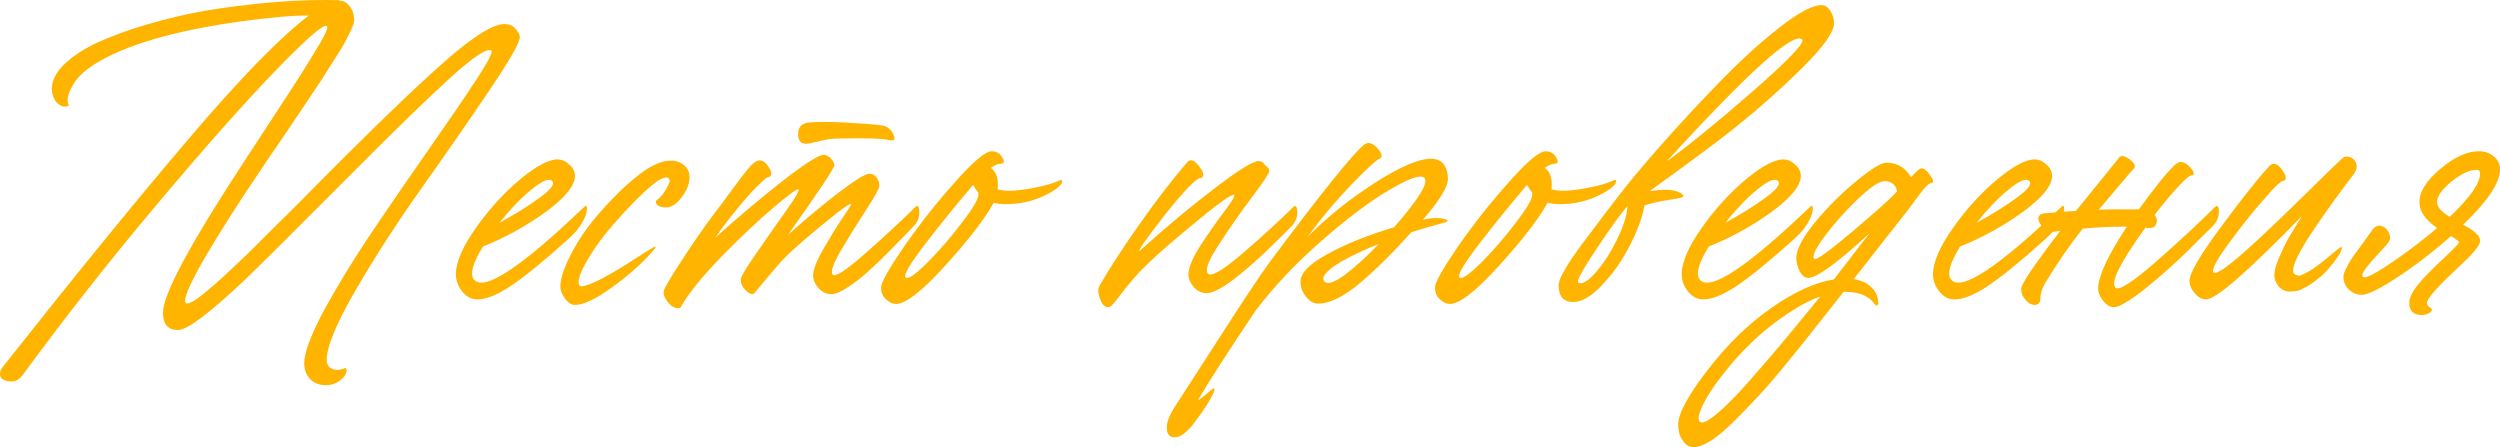 <?xml version="1.0" encoding="UTF-8"?> <svg xmlns="http://www.w3.org/2000/svg" viewBox="0 0 306.552 54.829" fill="none"><path d="M42.143 45.188C42.41 45.082 42.529 45.162 42.503 45.429C42.476 45.909 42.143 46.362 41.503 46.788C41.049 47.082 40.543 47.229 39.983 47.229C39.129 47.229 38.463 46.962 37.983 46.429C37.529 45.922 37.303 45.295 37.303 44.549C37.303 43.242 38.13 41.042 39.783 37.949C41.463 34.882 43.463 31.629 45.783 28.188C48.13 24.722 50.45 21.349 52.743 18.069C55.063 14.762 56.956 11.989 58.423 9.749C59.889 7.509 60.49 6.322 60.223 6.189C59.69 5.895 58.09 6.949 55.423 9.349C52.756 11.749 48.81 15.575 43.583 20.829C36.116 28.322 31.57 32.842 29.943 34.388C25.65 38.442 22.943 40.469 21.823 40.469C20.596 40.469 19.983 39.762 19.983 38.349C19.983 36.082 23.383 29.775 30.183 19.429C30.77 18.522 31.623 17.215 32.743 15.509C34.236 13.242 35.316 11.589 35.983 10.549C36.676 9.482 37.423 8.295 38.223 6.989C39.049 5.655 39.596 4.709 39.863 4.149C40.13 3.589 40.196 3.269 40.063 3.189C39.663 2.922 37.543 4.775 33.703 8.749C29.863 12.722 24.996 18.215 19.103 25.229C13.21 32.242 7.77 39.162 2.783 45.988C2.276 46.682 1.623 46.922 0.823 46.709C0.183 46.549 -0.084 46.202 0.023 45.669C0.05 45.455 0.156 45.228 0.343 44.989C9.17 33.815 16.743 24.522 23.063 17.109C29.383 9.669 34.316 4.602 37.863 1.909C35.916 1.882 33.036 2.135 29.223 2.669C21.143 3.815 15.25 5.562 11.543 7.909C10.263 8.709 9.356 9.615 8.823 10.629C8.29 11.615 8.156 12.362 8.423 12.869C8.45 12.949 8.396 13.002 8.263 13.029C7.783 13.162 7.33 12.989 6.903 12.509C6.636 12.162 6.463 11.762 6.383 11.309C6.223 10.109 6.756 8.935 7.983 7.789C9.236 6.615 10.916 5.602 13.023 4.749C15.156 3.869 17.41 3.122 19.783 2.509C22.183 1.869 24.57 1.375 26.943 1.029C32.569 0.229 37.45 -0.105 41.583 0.029L41.543 0.069C42.076 0.069 42.516 0.295 42.863 0.749C43.236 1.202 43.423 1.789 43.423 2.509C43.423 2.695 43.356 2.949 43.223 3.269C43.116 3.562 42.929 3.962 42.663 4.469C42.423 4.949 42.156 5.442 41.863 5.949C41.57 6.429 41.17 7.055 40.663 7.829C40.183 8.575 39.743 9.269 39.343 9.909C38.943 10.522 38.41 11.322 37.743 12.309C37.076 13.295 36.503 14.149 36.023 14.869C35.543 15.589 34.903 16.535 34.103 17.709C33.303 18.855 32.65 19.815 32.143 20.589C29.21 24.909 26.823 28.655 24.983 31.829C23.17 35.002 22.436 36.775 22.783 37.149C22.89 37.255 23.076 37.242 23.343 37.108C23.636 37.002 24.036 36.748 24.543 36.348C25.05 35.948 25.583 35.509 26.143 35.029C26.703 34.549 27.396 33.922 28.223 33.149C29.076 32.349 29.876 31.589 30.623 30.869C31.369 30.122 32.276 29.215 33.343 28.149C34.436 27.082 35.41 26.122 36.263 25.269C37.116 24.389 38.156 23.335 39.383 22.109C40.609 20.882 41.663 19.829 42.543 18.949C48.009 13.509 52.263 9.482 55.303 6.869C58.369 4.255 60.556 2.949 61.863 2.949C62.45 2.949 62.903 3.149 63.223 3.549C63.57 3.922 63.743 4.255 63.743 4.549C63.743 5.215 62.49 7.402 59.983 11.109C57.503 14.789 54.77 18.735 51.783 22.949C48.796 27.135 46.076 31.335 43.623 35.548C41.17 39.788 39.983 42.695 40.063 44.269C40.09 44.722 40.316 45.042 40.743 45.228C41.17 45.415 41.636 45.402 42.143 45.188Z" fill="#FFB400"></path><path d="M71.618 25.389C71.858 25.148 71.978 25.202 71.978 25.548C71.952 26.375 71.485 27.335 70.579 28.429L69.779 29.229C66.605 32.082 64.178 34.055 62.499 35.148C60.818 36.242 59.459 36.762 58.418 36.708C57.725 36.682 57.125 36.335 56.619 35.669C56.112 35.002 55.872 34.282 55.899 33.509C55.952 32.042 56.778 30.175 58.378 27.909C60.005 25.615 61.805 23.642 63.778 21.989C65.778 20.335 67.325 19.522 68.418 19.549C68.952 19.575 69.432 19.802 69.859 20.229C70.312 20.629 70.525 21.109 70.499 21.669C70.445 22.842 69.232 24.295 66.858 26.029C64.485 27.735 61.938 29.135 59.218 30.229C57.938 32.309 57.578 33.669 58.139 34.309C59.392 35.749 63.885 32.775 71.618 25.389ZM66.138 24.269C67.552 23.255 68.072 22.562 67.698 22.189C67.325 21.815 66.485 22.162 65.179 23.229C63.898 24.269 62.592 25.629 61.259 27.309C63.125 26.295 64.752 25.282 66.138 24.269Z" fill="#FFB400"></path><path d="M70.509 37.389C70.056 37.389 69.643 37.122 69.269 36.589C68.896 36.082 68.71 35.602 68.71 35.148C68.71 34.189 69.136 32.882 69.989 31.229C70.843 29.549 71.936 27.935 73.269 26.389C74.896 24.495 76.469 22.935 77.99 21.709C79.536 20.455 80.869 19.789 81.989 19.709C82.709 19.655 83.309 19.815 83.789 20.189C84.296 20.562 84.55 21.082 84.55 21.749C84.55 22.522 84.229 23.335 83.589 24.189C82.95 25.015 82.336 25.429 81.749 25.429C80.949 25.429 80.509 25.229 80.429 24.829C80.403 24.669 80.483 24.535 80.67 24.429C81.016 24.189 81.376 23.735 81.749 23.069C82.149 22.402 82.216 21.989 81.949 21.829C81.256 21.349 79.056 23.189 75.349 27.349C74.123 28.735 73.083 30.135 72.229 31.549C71.376 32.962 70.949 33.975 70.949 34.589C70.949 34.935 71.069 35.109 71.309 35.109C71.763 35.109 72.629 34.775 73.909 34.109C75.189 33.415 76.376 32.709 77.469 31.989C78.909 31.055 79.803 30.495 80.149 30.309C80.443 30.175 80.483 30.242 80.27 30.508C80.216 30.589 80.083 30.749 79.87 30.989C78.589 32.429 76.963 33.855 74.989 35.269C73.043 36.682 71.549 37.389 70.509 37.389Z" fill="#FFB400"></path><path d="M98.826 17.629C98.186 17.629 97.866 17.229 97.866 16.429C97.866 15.602 98.293 15.135 99.146 15.029C100.186 14.922 101.706 14.922 103.706 15.029C105.733 15.135 107.226 15.255 108.186 15.389C108.8 15.495 109.253 15.855 109.546 16.469C109.786 16.975 109.72 17.229 109.346 17.229C109.266 17.229 109.173 17.215 109.066 17.189C108.32 16.975 106.146 16.909 102.546 16.989C101.826 17.015 101.08 17.135 100.306 17.349C99.56 17.535 99.066 17.629 98.826 17.629ZM112.186 25.429C112.48 25.135 112.653 25.229 112.706 25.709C112.813 26.482 112.586 27.162 112.026 27.749L111.906 27.868C111.853 27.922 111.493 28.295 110.826 28.988C110.186 29.655 109.493 30.362 108.746 31.109C108.026 31.829 107.226 32.589 106.346 33.389C105.466 34.162 104.626 34.802 103.826 35.309C103.053 35.815 102.426 36.069 101.946 36.069C101.333 36.069 100.8 35.815 100.346 35.309C99.92 34.802 99.706 34.295 99.706 33.789C99.706 33.095 100.106 32.042 100.906 30.629C101.733 29.189 102.52 27.909 103.266 26.789C104.04 25.669 104.4 25.082 104.346 25.029C104.24 24.895 103.253 25.589 101.386 27.109C99.52 28.628 98.053 29.882 96.986 30.869C96.24 31.562 95.493 32.362 94.746 33.268C94 34.149 93.426 34.829 93.026 35.309C92.653 35.815 92.4 36.069 92.266 36.069C92 36.069 91.693 35.882 91.346 35.509C91 35.135 90.826 34.735 90.826 34.309C90.826 33.962 91.453 32.895 92.706 31.109C93.96 29.295 95.173 27.562 96.346 25.908C97.52 24.255 98.04 23.362 97.906 23.229C97.773 23.095 96.746 23.842 94.826 25.469C92.906 27.095 90.76 29.122 88.386 31.549C86.04 33.975 84.4 36.015 83.466 37.669C83.306 37.829 83.066 37.842 82.746 37.709C82.4 37.602 82.08 37.335 81.786 36.909C81.466 36.482 81.333 36.082 81.386 35.709C81.44 35.362 82.173 34.109 83.586 31.949C84.973 29.788 86.426 27.709 87.946 25.709C88.346 25.202 88.813 24.575 89.346 23.829C89.906 23.082 90.333 22.509 90.626 22.109C90.92 21.709 91.24 21.295 91.586 20.869C91.933 20.442 92.226 20.135 92.466 19.949C92.733 19.762 92.96 19.669 93.146 19.669C93.573 19.669 93.973 19.989 94.346 20.629C94.72 21.295 94.64 21.669 94.106 21.749C93.973 21.775 93.586 22.109 92.946 22.749C92.306 23.362 91.493 24.269 90.506 25.469C89.52 26.642 88.586 27.868 87.706 29.149C90.613 26.535 93.4 24.189 96.066 22.109C98.76 20.029 100.4 18.989 100.986 18.989C101.306 18.989 101.6 19.135 101.866 19.429C102.16 19.722 102.306 20.002 102.306 20.269C102.306 20.615 100.413 23.455 96.626 28.789C99 26.682 101.133 24.909 103.026 23.469C104.946 22.029 106.133 21.309 106.586 21.309C106.96 21.309 107.253 21.455 107.466 21.749C107.706 22.042 107.826 22.389 107.826 22.789C107.826 23.109 107.266 24.122 106.146 25.829C105.053 27.509 104.026 29.162 103.066 30.789C102.133 32.415 101.813 33.375 102.106 33.669C102.426 34.015 103.773 33.135 106.146 31.029C108.546 28.922 110.56 27.055 112.186 25.429Z" fill="#FFB400"></path><path d="M129.767 22.189C130.087 22.029 130.247 22.042 130.247 22.229C130.247 22.575 129.78 23.029 128.847 23.589C128.82 23.589 128.794 23.602 128.767 23.629C127.007 24.615 125.113 25.082 123.087 25.029C122.793 25.029 122.38 24.975 121.847 24.869C120.754 26.842 118.754 29.429 115.847 32.629C112.967 35.802 110.94 37.349 109.767 37.269C109.394 37.242 109.007 37.042 108.607 36.669C108.207 36.295 108.02 35.802 108.047 35.188C108.074 34.575 109.02 32.909 110.887 30.188C112.78 27.468 114.847 24.855 117.087 22.349C119.327 19.815 120.834 18.549 121.607 18.549C122.22 18.549 122.674 18.842 122.967 19.429C123.18 19.855 123.114 20.069 122.767 20.069C122.42 20.069 121.994 20.242 121.487 20.589C122.18 21.042 122.46 21.922 122.327 23.229C122.807 23.335 123.207 23.389 123.527 23.389C124.353 23.415 125.447 23.295 126.807 23.029C128.167 22.762 129.154 22.482 129.767 22.189ZM111.047 34.028C111.314 34.295 112.18 33.709 113.647 32.269C115.113 30.802 116.527 29.175 117.887 27.389C119.274 25.602 119.967 24.429 119.967 23.869V23.629C119.727 23.335 119.514 23.015 119.327 22.669C117.54 24.749 115.634 27.095 113.607 29.709C111.607 32.295 110.754 33.735 111.047 34.028Z" fill="#FFB400"></path><path d="M135.888 37.669C135.461 37.669 135.128 37.322 134.888 36.629C134.621 35.962 134.608 35.415 134.847 34.989C136.101 32.828 137.741 30.309 139.768 27.428C141.821 24.522 143.754 22.015 145.567 19.909C145.941 19.455 146.421 19.602 147.008 20.349C147.514 20.989 147.661 21.442 147.448 21.709C147.394 21.789 147.314 21.829 147.207 21.829C146.701 21.829 145.221 23.362 142.768 26.429C140.554 29.282 139.541 30.722 139.728 30.749C139.728 30.749 139.768 30.722 139.847 30.669C143.234 27.629 146.328 25.055 149.127 22.949C151.928 20.815 153.661 19.749 154.328 19.749C154.674 19.749 154.941 19.922 155.128 20.269C155.474 20.482 155.647 20.722 155.647 20.989C155.647 21.229 154.914 22.322 153.448 24.269C152.008 26.189 150.661 28.122 149.408 30.069C148.154 31.989 147.728 33.149 148.128 33.549C148.528 33.975 149.941 33.149 152.368 31.069C154.821 28.962 156.874 27.082 158.528 25.429C158.821 25.135 158.994 25.229 159.048 25.709C159.154 26.482 158.928 27.162 158.367 27.749L158.248 27.868C158.221 27.895 157.941 28.175 157.408 28.709C156.874 29.242 156.328 29.775 155.768 30.309C155.234 30.842 154.567 31.469 153.767 32.189C152.967 32.882 152.234 33.495 151.568 34.028C150.901 34.562 150.234 35.015 149.568 35.389C148.901 35.762 148.367 35.948 147.967 35.948C147.354 35.948 146.821 35.695 146.367 35.188C145.941 34.682 145.728 34.175 145.728 33.669C145.728 32.815 146.234 31.602 147.248 30.029C148.287 28.455 149.261 27.068 150.168 25.869C151.074 24.669 151.461 24.015 151.328 23.909C151.061 23.722 149.234 25.042 145.848 27.868C142.461 30.669 140.221 32.722 139.127 34.028C138.808 34.402 138.474 34.788 138.128 35.188C137.808 35.615 137.541 35.962 137.328 36.229C137.141 36.495 136.941 36.748 136.727 36.989C136.541 37.229 136.381 37.402 136.248 37.508C136.114 37.615 135.994 37.669 135.888 37.669Z" fill="#FFB400"></path><path d="M174.47 26.949C175.617 26.682 176.564 26.668 177.31 26.909C177.577 27.015 177.577 27.122 177.31 27.229C177.284 27.229 177.244 27.242 177.19 27.269C175.51 27.722 174.137 28.122 173.07 28.469C170.59 31.215 168.404 33.362 166.51 34.909C164.617 36.455 162.99 37.229 161.63 37.229C161.097 37.229 160.604 36.949 160.15 36.389C159.697 35.829 159.47 35.202 159.47 34.509C159.47 33.469 160.577 32.349 162.79 31.149C165.004 29.922 167.724 28.829 170.95 27.868C174.017 24.349 175.244 22.322 174.63 21.789C174.15 21.389 172.737 21.882 170.39 23.269C168.044 24.629 165.27 26.708 162.07 29.509C158.897 32.282 156.19 35.148 153.95 38.109C150.564 43.149 148.204 46.815 146.87 49.108C147.137 48.975 147.684 48.549 148.51 47.829C148.857 47.535 148.99 47.535 148.91 47.829C148.724 48.469 148.15 49.468 147.19 50.829C146.71 51.469 146.35 51.949 146.11 52.269C145.844 52.588 145.524 52.895 145.15 53.189C144.75 53.482 144.377 53.629 144.03 53.629C143.39 53.629 143.07 53.229 143.07 52.429C143.07 51.709 143.444 50.789 144.19 49.669C144.43 49.295 145.404 47.789 147.11 45.149C148.79 42.535 150.47 39.935 152.15 37.349C153.83 34.788 155.057 32.989 155.83 31.949C162.15 23.495 165.977 18.749 167.31 17.709C167.79 17.362 168.337 17.535 168.95 18.229C169.43 18.789 169.537 19.175 169.27 19.389C169.244 19.442 169.204 19.469 169.15 19.469C169.017 19.495 168.684 19.749 168.15 20.229C167.644 20.682 166.884 21.429 165.87 22.469C164.857 23.509 163.804 24.682 162.71 25.989C162.124 26.682 161.337 27.695 160.35 29.028C162.697 26.655 165.417 24.469 168.51 22.469C171.63 20.469 173.95 19.469 175.47 19.469C176.75 19.469 177.444 20.242 177.55 21.789C177.63 22.775 176.604 24.495 174.47 26.949ZM162.39 34.509C162.764 34.935 163.617 34.655 164.95 33.669C166.284 32.655 167.657 31.402 169.07 29.909C165.124 31.509 162.884 32.828 162.35 33.869C162.217 34.135 162.23 34.349 162.39 34.509Z" fill="#FFB400"></path><path d="M197.687 22.189C198.007 22.029 198.167 22.042 198.167 22.229C198.167 22.575 197.7 23.029 196.767 23.589C196.741 23.589 196.714 23.602 196.687 23.629C194.927 24.615 193.034 25.082 191.007 25.029C190.714 25.029 190.301 24.975 189.767 24.869C188.674 26.842 186.674 29.429 183.767 32.629C180.887 35.802 178.86 37.349 177.687 37.269C177.314 37.242 176.927 37.042 176.527 36.669C176.127 36.295 175.941 35.802 175.967 35.188C175.994 34.575 176.941 32.909 178.807 30.188C180.7 27.468 182.767 24.855 185.007 22.349C187.247 19.815 188.754 18.549 189.527 18.549C190.141 18.549 190.594 18.842 190.887 19.429C191.101 19.855 191.034 20.069 190.687 20.069C190.341 20.069 189.914 20.242 189.407 20.589C190.101 21.042 190.38 21.922 190.247 23.229C190.727 23.335 191.127 23.389 191.447 23.389C192.274 23.415 193.367 23.295 194.727 23.029C196.087 22.762 197.074 22.482 197.687 22.189ZM178.967 34.028C179.234 34.295 180.101 33.709 181.567 32.269C183.034 30.802 184.447 29.175 185.807 27.389C187.194 25.602 187.887 24.429 187.887 23.869V23.629C187.647 23.335 187.434 23.015 187.247 22.669C185.461 24.749 183.554 27.095 181.527 29.709C179.527 32.295 178.674 33.735 178.967 34.028Z" fill="#FFB400"></path><path d="M223.328 0.629C223.781 0.629 224.155 0.869 224.448 1.349C224.741 1.802 224.888 2.295 224.888 2.829C224.888 3.922 223.594 5.749 221.008 8.309C218.421 10.869 215.594 13.375 212.528 15.829C210.688 17.295 207.275 19.829 202.288 23.429C203.088 23.322 203.715 23.269 204.168 23.269C205.128 23.269 205.834 23.455 206.288 23.829C206.501 23.989 206.461 24.122 206.168 24.229C206.035 24.282 205.448 24.389 204.408 24.549C203.395 24.709 202.474 24.922 201.648 25.189C201.408 26.602 200.808 28.242 199.848 30.109C198.914 31.949 197.781 33.562 196.448 34.949C195.141 36.335 193.968 37.029 192.928 37.029C191.728 37.029 191.128 36.362 191.128 35.029C191.128 34.869 191.154 34.682 191.208 34.469C191.261 34.255 191.368 34.002 191.528 33.709C191.688 33.415 191.848 33.135 192.008 32.868C192.141 32.602 192.354 32.255 192.648 31.829C192.968 31.375 193.235 30.989 193.448 30.669C193.688 30.322 194.035 29.855 194.488 29.269C194.941 28.682 195.315 28.188 195.608 27.789C195.928 27.362 196.368 26.775 196.928 26.029C197.515 25.255 198.008 24.615 198.408 24.109C199.661 22.455 201.395 20.375 203.608 17.869C205.848 15.335 208.234 12.762 210.768 10.149C213.328 7.509 215.781 5.269 218.128 3.429C220.501 1.562 222.235 0.629 223.328 0.629ZM204.368 19.789C206.901 17.975 210.408 15.122 214.888 11.229C219.368 7.309 221.395 5.175 220.968 4.829C219.875 3.895 214.341 8.882 204.368 19.789ZM193.528 34.669C193.981 34.909 194.674 34.509 195.608 33.469C196.541 32.429 197.408 31.109 198.208 29.509C199.035 27.882 199.488 26.469 199.568 25.269C198.795 26.122 197.528 27.868 195.768 30.508C194.008 33.149 193.261 34.535 193.528 34.669Z" fill="#FFB400"></path><path d="M221.929 25.389C222.169 25.148 222.289 25.202 222.289 25.548C222.263 26.375 221.796 27.335 220.889 28.429L220.089 29.229C216.916 32.082 214.489 34.055 212.809 35.148C211.13 36.242 209.769 36.762 208.729 36.708C208.036 36.682 207.436 36.335 206.93 35.669C206.423 35.002 206.183 34.282 206.209 33.509C206.263 32.042 207.089 30.175 208.689 27.909C210.316 25.615 212.116 23.642 214.089 21.989C216.089 20.335 217.636 19.522 218.729 19.549C219.263 19.575 219.743 19.802 220.169 20.229C220.623 20.629 220.836 21.109 220.81 21.669C220.756 22.842 219.543 24.295 217.169 26.029C214.796 27.735 212.249 29.135 209.529 30.229C208.249 32.309 207.889 33.669 208.45 34.309C209.703 35.749 214.196 32.775 221.929 25.389ZM216.449 24.269C217.863 23.255 218.383 22.562 218.009 22.189C217.636 21.815 216.796 22.162 215.489 23.229C214.209 24.269 212.903 25.629 211.57 27.309C213.436 26.295 215.063 25.282 216.449 24.269Z" fill="#FFB400"></path><path d="M235.34 20.749C235.687 20.482 236.127 20.722 236.66 21.469C237.087 22.055 237.154 22.375 236.86 22.429C236.754 22.429 236.634 22.482 236.5 22.589C236.367 22.669 236.194 22.829 235.98 23.069C235.794 23.282 235.634 23.482 235.5 23.669C235.367 23.829 235.167 24.095 234.9 24.469C234.66 24.815 234.474 25.069 234.34 25.229C234.074 25.602 233.674 26.122 233.14 26.789C232.634 27.428 231.794 28.495 230.62 29.989C229.474 31.455 228.367 32.868 227.3 34.229C228.18 34.362 228.874 34.669 229.38 35.148C229.887 35.602 230.18 36.109 230.26 36.669C230.34 37.068 230.34 37.309 230.26 37.389C230.207 37.468 230.127 37.482 230.02 37.429C229.94 37.375 229.834 37.255 229.7 37.068C228.98 36.215 227.847 35.789 226.3 35.789H226.06L224.54 37.709C223.367 39.202 222.514 40.282 221.98 40.948C221.447 41.642 220.5 42.815 219.14 44.468C217.78 46.149 216.66 47.455 215.78 48.389C214.9 49.349 213.9 50.389 212.78 51.509C211.634 52.655 210.647 53.495 209.82 54.029C208.967 54.562 208.247 54.828 207.66 54.828C207.18 54.828 206.794 54.629 206.5 54.229C206.18 53.855 205.98 53.469 205.9 53.069C205.82 52.695 205.78 52.362 205.78 52.069C205.78 50.709 206.98 48.482 209.38 45.389C211.754 42.295 214.327 39.775 217.1 37.829C219.98 35.802 222.567 34.615 224.86 34.269C224.967 34.135 225.567 33.362 226.66 31.949C227.754 30.508 228.62 29.388 229.26 28.588C225.287 32.242 222.78 34.069 221.74 34.069C221.314 34.069 220.954 33.789 220.66 33.228C220.394 32.669 220.26 32.149 220.26 31.668C220.26 30.602 221.047 29.109 222.62 27.189C224.22 25.269 225.914 23.589 227.7 22.149C229.487 20.682 230.687 19.949 231.3 19.949C232.634 19.949 233.647 20.549 234.34 21.749C234.634 21.375 234.967 21.042 235.34 20.749ZM222.46 31.749C222.674 31.962 224.22 30.855 227.1 28.429C229.98 26.002 231.82 24.349 232.62 23.469C232.54 23.015 232.34 22.682 232.02 22.469C231.7 22.255 231.34 22.175 230.94 22.229C230.274 22.309 229.18 23.082 227.66 24.549C226.14 26.015 224.82 27.509 223.7 29.028C222.58 30.548 222.167 31.455 222.46 31.749ZM221.34 38.628L223.22 36.348C221.54 36.935 219.58 38.082 217.34 39.788C215.527 41.202 213.847 42.815 212.3 44.629C210.754 46.469 209.647 48.029 208.98 49.309C208.314 50.615 208.127 51.415 208.42 51.709C208.714 51.975 209.394 51.669 210.46 50.789C211.5 49.935 212.78 48.655 214.3 46.949C215.794 45.242 217.06 43.775 218.1 42.549C219.14 41.322 220.22 40.015 221.34 38.628Z" fill="#FFB400"></path><path d="M252.744 25.389C252.986 25.148 253.106 25.202 253.106 25.548C253.079 26.375 252.611 27.335 251.705 28.429L250.905 29.229C247.732 32.082 245.305 34.055 243.625 35.148C241.945 36.242 240.585 36.762 239.545 36.708C238.852 36.682 238.252 36.335 237.745 35.669C237.238 35.002 236.998 34.282 237.025 33.509C237.078 32.042 237.905 30.175 239.505 27.909C241.132 25.615 242.932 23.642 244.905 21.989C246.905 20.335 248.452 19.522 249.545 19.549C250.078 19.575 250.558 19.802 250.985 20.229C251.437 20.629 251.652 21.109 251.625 21.669C251.572 22.842 250.358 24.295 247.985 26.029C245.612 27.735 243.065 29.135 240.345 30.229C239.065 32.309 238.705 33.669 239.265 34.309C240.518 35.749 245.012 32.775 252.744 25.389ZM247.265 24.269C248.678 23.255 249.198 22.562 248.825 22.189C248.452 21.815 247.612 22.162 246.305 23.229C245.025 24.269 243.718 25.629 242.385 27.309C244.252 26.295 245.878 25.282 247.265 24.269Z" fill="#FFB400"></path><path d="M271.557 25.429C271.849 25.135 272.024 25.229 272.076 25.709C272.129 26.482 271.876 27.162 271.317 27.749L271.197 27.868C271.169 27.895 270.837 28.215 270.195 28.829C269.583 29.442 268.943 30.082 268.276 30.749C267.609 31.415 266.795 32.175 265.835 33.029C264.876 33.882 263.997 34.629 263.197 35.269C262.395 35.935 261.623 36.495 260.876 36.949C260.129 37.429 259.569 37.669 259.197 37.669C258.742 37.669 258.303 37.402 257.876 36.869C257.476 36.362 257.276 35.869 257.276 35.389C257.276 33.895 258.45 31.362 260.796 27.789C258.955 27.789 257.156 27.868 255.397 28.029C253.796 30.029 252.249 32.269 250.755 34.749C250.355 35.469 250.171 36.109 250.196 36.669C250.171 37.149 249.916 37.389 249.436 37.389C249.036 37.362 248.676 37.149 248.356 36.748C248.009 36.375 247.836 35.935 247.836 35.429C247.836 34.842 249.436 32.468 252.636 28.309L251.797 28.429C251.21 28.482 250.69 28.188 250.235 27.549C249.809 26.909 249.848 26.469 250.355 26.229C250.463 26.202 250.595 26.175 250.755 26.149C252.596 25.989 253.863 25.895 254.555 25.869L259.797 19.389C260.009 19.015 260.449 19.055 261.116 19.509C261.731 19.989 261.915 20.375 261.676 20.669C261.408 20.935 261.076 21.309 260.676 21.789C260.276 22.242 259.742 22.869 259.075 23.669C258.435 24.442 257.863 25.122 257.356 25.709C258.05 25.682 259.689 25.669 262.275 25.669C264.196 23.002 265.675 21.175 266.715 20.189C267.249 19.682 267.849 19.775 268.516 20.469C268.968 20.949 269.103 21.282 268.916 21.469C268.888 21.495 268.836 21.509 268.756 21.509C268.516 21.482 267.969 21.935 267.117 22.869C266.263 23.775 265.288 24.935 264.196 26.349C264.489 26.722 264.556 27.095 264.396 27.468C264.261 27.842 263.942 28.002 263.437 27.949C263.382 27.949 263.317 27.949 263.237 27.949C263.157 27.922 263.102 27.909 263.077 27.909C259.982 32.175 258.755 34.629 259.397 35.269C259.797 35.695 261.463 34.629 264.396 32.068C267.329 29.482 269.715 27.269 271.557 25.429Z" fill="#FFB400"></path><path d="M287.242 19.389C287.481 19.175 287.789 19.135 288.161 19.269C288.536 19.402 288.788 19.655 288.92 20.029C289.055 20.375 288.975 20.789 288.681 21.269C288.656 21.295 288.241 21.842 287.441 22.909C286.642 23.975 285.907 24.989 285.24 25.949C284.576 26.882 283.854 27.935 283.082 29.109C282.335 30.282 281.788 31.282 281.44 32.108C281.12 32.909 281.095 33.415 281.36 33.628C281.52 33.709 281.668 33.762 281.803 33.789C281.962 33.815 282.175 33.762 282.442 33.628C282.707 33.495 282.962 33.362 283.202 33.228C283.441 33.095 283.734 32.895 284.081 32.629C284.456 32.335 284.801 32.068 285.12 31.829C285.44 31.562 285.815 31.255 286.242 30.908C286.427 30.749 286.574 30.629 286.682 30.548C287.029 30.255 287.189 30.215 287.162 30.429C287.082 30.935 286.547 31.762 285.56 32.909C285.135 33.415 284.721 33.815 284.321 34.109C284.268 34.162 284.134 34.269 283.921 34.428C283.709 34.589 283.561 34.695 283.481 34.749C283.429 34.775 283.309 34.855 283.122 34.989C282.934 35.122 282.787 35.202 282.682 35.229C282.602 35.282 282.467 35.349 282.282 35.429C282.122 35.535 281.975 35.602 281.843 35.629C281.708 35.655 281.548 35.682 281.36 35.709C281.175 35.735 280.988 35.749 280.801 35.749C280.241 35.749 279.774 35.535 279.402 35.109C279.054 34.682 278.882 34.229 278.882 33.749C278.882 33.189 279.082 32.455 279.482 31.549C279.881 30.615 280.254 29.842 280.601 29.229C280.976 28.588 281.535 27.669 282.282 26.469C275.642 33.295 271.722 36.708 270.522 36.708C269.988 36.708 269.52 36.455 269.121 35.948C268.694 35.469 268.481 34.962 268.481 34.428C268.481 33.495 269.748 31.322 272.281 27.909C274.815 24.469 276.801 21.962 278.242 20.389C278.722 19.882 279.242 20.015 279.801 20.789C280.254 21.402 280.388 21.829 280.201 22.069C280.174 22.122 280.121 22.149 280.041 22.149C279.721 22.149 278.947 22.869 277.72 24.309C277.588 24.469 277.48 24.589 277.4 24.669C276.174 26.055 274.787 27.802 273.241 29.909C271.722 31.989 271.122 33.162 271.442 33.429C271.894 33.775 274.227 31.935 278.442 27.909C279.322 27.082 280.441 26.002 281.803 24.669C283.189 23.309 284.388 22.135 285.4 21.149C286.415 20.162 287.029 19.575 287.242 19.389Z" fill="#FFB400"></path><path d="M302.032 27.549C302.564 27.842 302.939 28.069 303.151 28.228C303.366 28.362 303.578 28.549 303.791 28.789C304.006 29.028 304.111 29.282 304.111 29.549C304.111 30.029 303.379 30.962 301.912 32.349C301.725 32.508 301.577 32.642 301.472 32.749C298.884 35.148 297.592 36.615 297.592 37.149C297.592 37.389 297.737 37.589 298.032 37.749C298.299 37.908 298.244 38.122 297.872 38.389C297.577 38.549 297.273 38.628 296.953 38.628C295.938 38.628 295.431 38.135 295.431 37.149C295.431 36.535 295.766 35.815 296.431 34.989C297.098 34.135 298.284 32.922 299.991 31.348C300.978 30.415 301.485 29.882 301.512 29.748C301.537 29.669 301.457 29.562 301.272 29.429C301.113 29.295 300.873 29.135 300.55 28.949C298.844 30.442 297.165 31.775 295.511 32.949C292.471 35.082 290.499 36.149 289.592 36.149C289.005 36.149 288.486 35.935 288.031 35.509C287.579 35.082 287.351 34.562 287.351 33.949C287.351 33.655 287.499 33.242 287.791 32.709C288.058 32.175 288.351 31.695 288.671 31.269C288.99 30.815 289.418 30.229 289.952 29.509C290.484 28.789 290.832 28.309 290.992 28.069C291.311 27.722 291.646 27.602 291.991 27.709C292.366 27.789 292.658 28.042 292.87 28.469C293.113 28.869 293.138 29.242 292.953 29.589C292.845 29.802 292.458 30.255 291.791 30.948C291.151 31.615 290.604 32.242 290.152 32.828C289.697 33.415 289.565 33.789 289.752 33.949C290.072 34.242 291.686 33.349 294.592 31.269C296.271 30.069 297.685 28.962 298.832 27.949C297.392 26.962 296.67 25.908 296.67 24.789C296.67 23.509 297.525 22.149 299.231 20.709C300.938 19.269 302.512 18.549 303.951 18.549C304.698 18.549 305.312 18.762 305.792 19.189C306.299 19.589 306.552 20.122 306.552 20.789C306.552 22.415 305.045 24.669 302.032 27.549ZM298.832 24.789C298.832 25.375 299.351 25.975 300.391 26.589C302.871 24.242 304.111 22.469 304.111 21.269C304.111 20.975 303.966 20.829 303.671 20.829C302.819 20.829 301.792 21.309 300.59 22.269C299.419 23.229 298.832 24.069 298.832 24.789Z" fill="#FFB400"></path></svg> 
